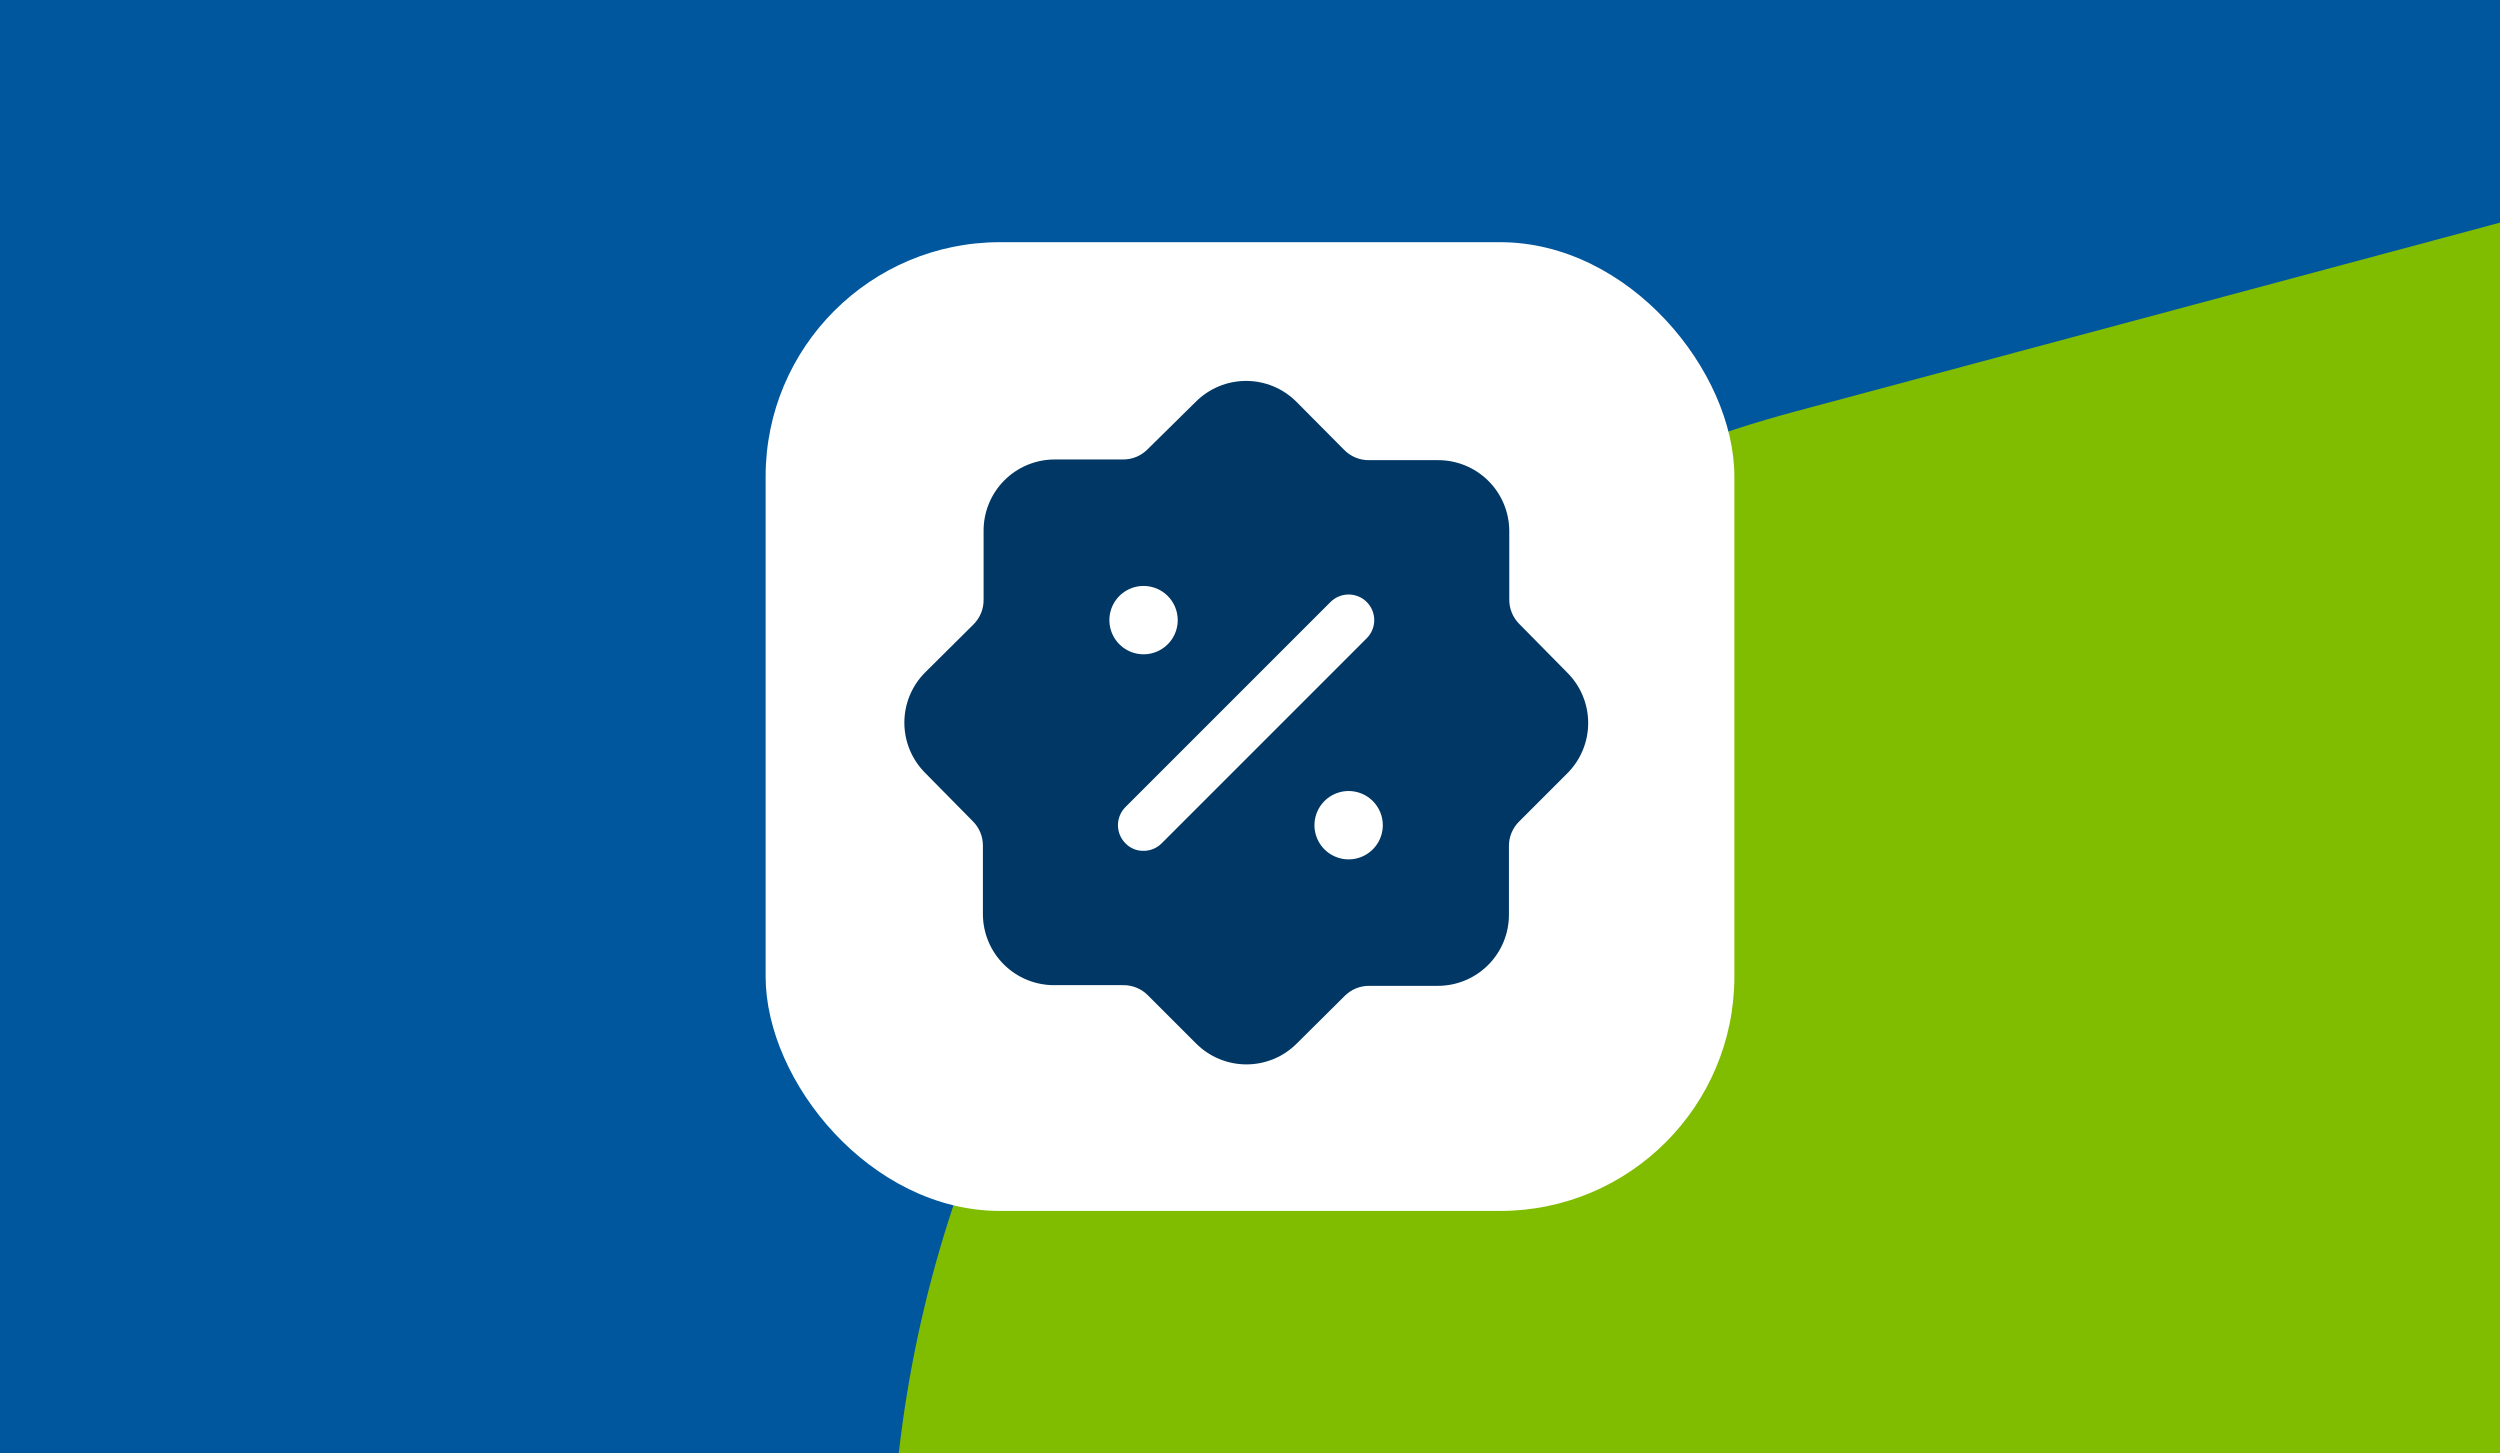 <svg xmlns="http://www.w3.org/2000/svg" width="320" height="186" viewBox="0 0 320 186" fill="none"><rect x="0" y="0" width="320" height="186" fill="#808080" stroke="none"/><g clip-path="url(#clip0_5118_2806)"><rect width="320" height="186" fill="#00579E"></rect><rect x="79" y="93.074" width="946.895" height="312.369" rx="156.185" transform="rotate(-15 79 93.074)" fill="#80BC00"></rect><rect x="98" y="31" width="124" height="124" rx="30" fill="white"></rect><path d="M200.581 86.069L194.5 79.9C194.076 79.484 193.741 78.987 193.515 78.438C193.29 77.889 193.178 77.3 193.187 76.706V67.956C193.182 66.757 192.939 65.572 192.474 64.467C192.009 63.362 191.33 62.36 190.476 61.519C189.622 60.677 188.611 60.013 187.499 59.563C186.388 59.114 185.199 58.889 184 58.9H175.25C174.656 58.909 174.067 58.798 173.518 58.572C172.969 58.346 172.472 58.011 172.056 57.587L165.931 51.419C164.225 49.714 161.912 48.757 159.5 48.757C157.088 48.757 154.775 49.714 153.069 51.419L146.9 57.5C146.485 57.924 145.987 58.259 145.438 58.485C144.889 58.71 144.3 58.822 143.706 58.812H134.956C133.758 58.818 132.572 59.061 131.467 59.526C130.362 59.991 129.36 60.67 128.519 61.524C127.677 62.378 127.013 63.389 126.563 64.501C126.114 65.612 125.888 66.801 125.9 68V76.75C125.909 77.344 125.798 77.933 125.572 78.482C125.347 79.031 125.011 79.528 124.587 79.944L118.419 86.069C116.714 87.775 115.757 90.088 115.757 92.5C115.757 94.912 116.714 97.225 118.419 98.931L124.5 105.1C124.924 105.515 125.259 106.013 125.485 106.562C125.71 107.111 125.822 107.7 125.812 108.294V117.044C125.818 118.242 126.061 119.428 126.526 120.533C126.991 121.638 127.67 122.64 128.524 123.481C129.378 124.323 130.389 124.987 131.501 125.437C132.612 125.886 133.801 126.112 135 126.1H143.75C144.344 126.091 144.933 126.202 145.482 126.428C146.031 126.653 146.528 126.989 146.944 127.412L153.112 133.581C154.819 135.286 157.132 136.243 159.544 136.243C161.956 136.243 164.269 135.286 165.975 133.581L172.1 127.5C172.515 127.076 173.013 126.741 173.562 126.515C174.111 126.29 174.7 126.178 175.294 126.188H184.044C186.457 126.188 188.772 125.229 190.478 123.522C192.185 121.816 193.144 119.501 193.144 117.088V108.337C193.134 107.744 193.246 107.155 193.472 106.606C193.697 106.057 194.032 105.559 194.456 105.144L200.625 98.975C201.473 98.126 202.144 97.119 202.601 96.01C203.058 94.901 203.291 93.712 203.287 92.513C203.283 91.313 203.042 90.127 202.577 89.021C202.113 87.915 201.435 86.912 200.581 86.069V86.069Z" fill="#003764"></path><path d="M146.375 108.906C145.943 108.916 145.513 108.835 145.114 108.67C144.715 108.504 144.354 108.257 144.056 107.944C143.442 107.329 143.097 106.495 143.097 105.625C143.097 104.755 143.442 103.921 144.056 103.306L170.306 77.056C170.921 76.442 171.755 76.097 172.625 76.097C173.495 76.097 174.329 76.442 174.944 77.056C175.558 77.671 175.903 78.505 175.903 79.375C175.903 80.245 175.558 81.079 174.944 81.694L148.694 107.944C148.391 108.25 148.03 108.494 147.631 108.659C147.233 108.824 146.806 108.908 146.375 108.906ZM146.375 75C145.51 75 144.664 75.257 143.944 75.737C143.225 76.218 142.664 76.901 142.333 77.701C142.002 78.5 141.915 79.38 142.084 80.228C142.253 81.077 142.67 81.857 143.281 82.469C143.893 83.08 144.673 83.497 145.521 83.666C146.37 83.835 147.25 83.748 148.049 83.417C148.849 83.086 149.532 82.525 150.013 81.806C150.493 81.086 150.75 80.24 150.75 79.375C150.75 78.215 150.289 77.102 149.469 76.281C148.648 75.461 147.535 75 146.375 75ZM172.625 101.25C171.76 101.25 170.914 101.507 170.194 101.987C169.475 102.468 168.914 103.151 168.583 103.951C168.252 104.75 168.165 105.63 168.334 106.479C168.503 107.327 168.92 108.107 169.531 108.719C170.143 109.33 170.923 109.747 171.771 109.916C172.62 110.085 173.5 109.998 174.299 109.667C175.099 109.336 175.782 108.775 176.263 108.056C176.743 107.336 177 106.49 177 105.625C177 104.465 176.539 103.352 175.719 102.531C174.898 101.711 173.785 101.25 172.625 101.25Z" fill="white"></path></g><defs><clipPath id="clip0_5118_2806"><rect width="320" height="186" fill="white"></rect></clipPath></defs></svg>